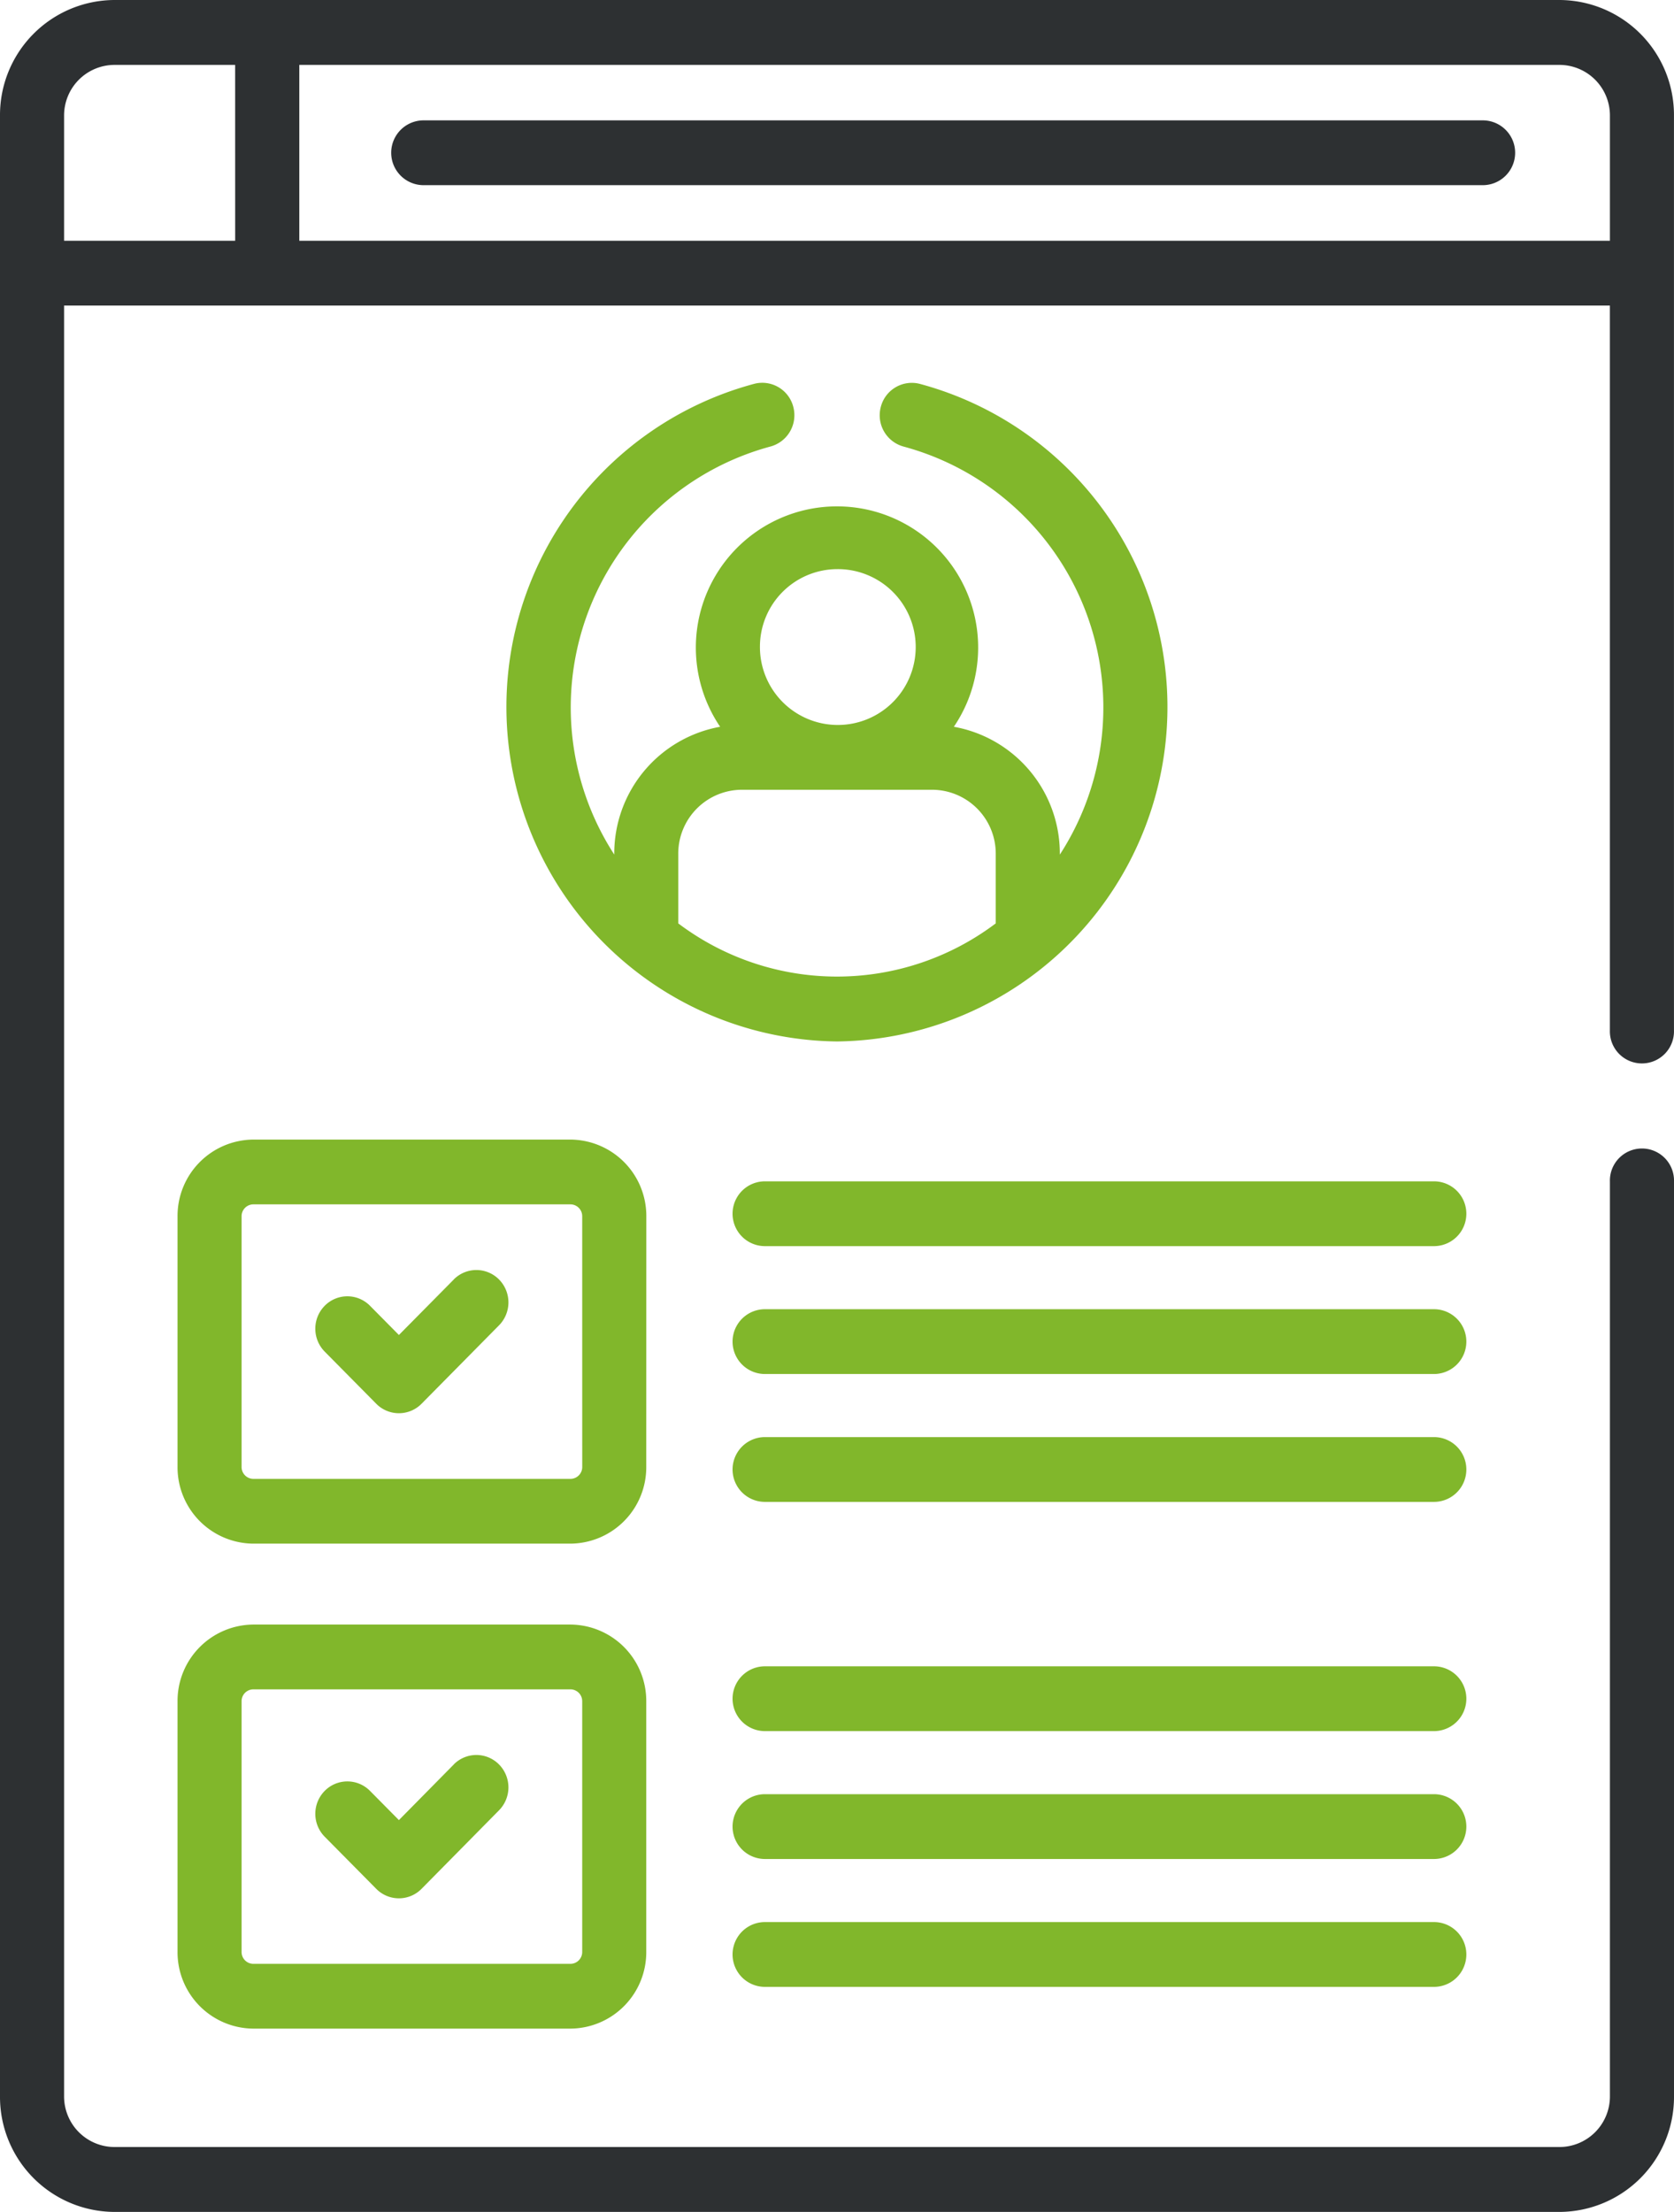 <svg xmlns="http://www.w3.org/2000/svg" xmlns:xlink="http://www.w3.org/1999/xlink" id="Vector_Smart_Object" data-name="Vector Smart Object" width="53" height="70" viewBox="0 0 53 70"><defs><clipPath id="clip-path"><rect id="Rectangle_10" data-name="Rectangle 10" width="53" height="70" fill="none"></rect></clipPath></defs><g id="Group_91" data-name="Group 91"><g id="Group_90" data-name="Group 90" clip-path="url(#clip-path)"><path id="Path_159" data-name="Path 159" d="M46.945,3.809H13.411a1.025,1.025,0,0,0,0,2.051H46.945a1.025,1.025,0,0,0,0-2.051" fill="#2d3032"></path><path id="Path_160" data-name="Path 160" d="M20.463,38.49a2.417,2.417,0,0,0-2.4-2.426H8.021a2.417,2.417,0,0,0-2.4,2.426v7.935a2.417,2.417,0,0,0,2.4,2.426h10.04a2.417,2.417,0,0,0,2.4-2.426Zm-2.029,7.935a.374.374,0,0,1-.372.376H8.021a.374.374,0,0,1-.372-.376V38.49a.374.374,0,0,1,.372-.376h10.04a.374.374,0,0,1,.372.376Z" fill="#81b72b"></path><path id="Path_161" data-name="Path 161" d="M18.061,51.412H8.021a2.417,2.417,0,0,0-2.4,2.426v7.935a2.417,2.417,0,0,0,2.4,2.426h10.04a2.417,2.417,0,0,0,2.4-2.426V53.838a2.417,2.417,0,0,0-2.4-2.426m.372,10.361a.374.374,0,0,1-.372.376H8.021a.374.374,0,0,1-.372-.376V53.838a.374.374,0,0,1,.372-.376h10.04a.374.374,0,0,1,.372.376Z" fill="#81b72b"></path><path id="Path_162" data-name="Path 162" d="M45.4,37.385H24.219a1.025,1.025,0,0,0,0,2.051H45.4a1.025,1.025,0,0,0,0-2.051" fill="#81b72b"></path><path id="Path_163" data-name="Path 163" d="M45.4,41.432H24.219a1.025,1.025,0,0,0,0,2.051H45.4a1.025,1.025,0,0,0,0-2.051" fill="#81b72b"></path><path id="Path_164" data-name="Path 164" d="M45.4,45.479H24.219a1.025,1.025,0,0,0,0,2.051H45.4a1.025,1.025,0,0,0,0-2.051" fill="#81b72b"></path><path id="Path_165" data-name="Path 165" d="M45.4,52.733H24.219a1.025,1.025,0,0,0,0,2.051H45.4a1.025,1.025,0,0,0,0-2.051" fill="#81b72b"></path><path id="Path_166" data-name="Path 166" d="M45.4,56.78H24.219a1.025,1.025,0,0,0,0,2.051H45.4a1.025,1.025,0,0,0,0-2.051" fill="#81b72b"></path><path id="Path_167" data-name="Path 167" d="M45.4,60.827H24.219a1.025,1.025,0,0,0,0,2.051H45.4a1.025,1.025,0,0,0,0-2.051" fill="#81b72b"></path><path id="Path_168" data-name="Path 168" d="M14.367,40.492,12.63,42.248l-.915-.924a1.007,1.007,0,0,0-1.435,0,1.033,1.033,0,0,0,0,1.45l1.632,1.65a1.008,1.008,0,0,0,1.435,0L15.8,41.942a1.033,1.033,0,0,0,0-1.45,1.008,1.008,0,0,0-1.435,0" fill="#81b72b"></path><path id="Path_169" data-name="Path 169" d="M14.367,55.84,12.63,57.6l-.915-.924a1.007,1.007,0,0,0-1.435,0,1.033,1.033,0,0,0,0,1.45l1.632,1.649a1.007,1.007,0,0,0,1.435,0L15.8,57.29a1.033,1.033,0,0,0,0-1.45,1.007,1.007,0,0,0-1.435,0" fill="#81b72b"></path><path id="Path_170" data-name="Path 170" d="M26.5,32.959a10.587,10.587,0,0,0,2.621-20.811,1.014,1.014,0,0,0-1.236.737,1.026,1.026,0,0,0,.729,1.249,8.554,8.554,0,0,1,4.941,12.912v-.024A4.074,4.074,0,0,0,30.2,23,4.469,4.469,0,1,0,22.8,23a4.074,4.074,0,0,0-3.352,4.02v.024a8.554,8.554,0,0,1,4.941-12.912,1.026,1.026,0,0,0,.729-1.249,1.014,1.014,0,0,0-1.236-.737A10.587,10.587,0,0,0,26.5,32.959m0-14.948a2.466,2.466,0,1,1-2.44,2.465,2.455,2.455,0,0,1,2.44-2.465m-5.026,9.011a2.021,2.021,0,0,1,2.008-2.029h6.036a2.021,2.021,0,0,1,2.008,2.029v2.2a8.345,8.345,0,0,1-10.052,0v-2.2Z" fill="#81b72b"></path><path id="Path_171" data-name="Path 171" d="M0,3.654V66.346A3.639,3.639,0,0,0,3.616,70H49.384A3.639,3.639,0,0,0,53,66.346V37.393a1.015,1.015,0,1,0-2.029,0V66.346a1.6,1.6,0,0,1-1.587,1.6H3.616a1.6,1.6,0,0,1-1.587-1.6V9.67H50.97V32.607a1.015,1.015,0,1,0,2.029,0V3.654A3.639,3.639,0,0,0,49.384,0H3.616A3.639,3.639,0,0,0,0,3.654m9.476-1.6H49.384a1.6,1.6,0,0,1,1.587,1.6V7.619H9.476ZM7.446,7.619H2.029V3.654a1.6,1.6,0,0,1,1.586-1.6h3.83Z" fill="#2d3032"></path></g></g></svg>